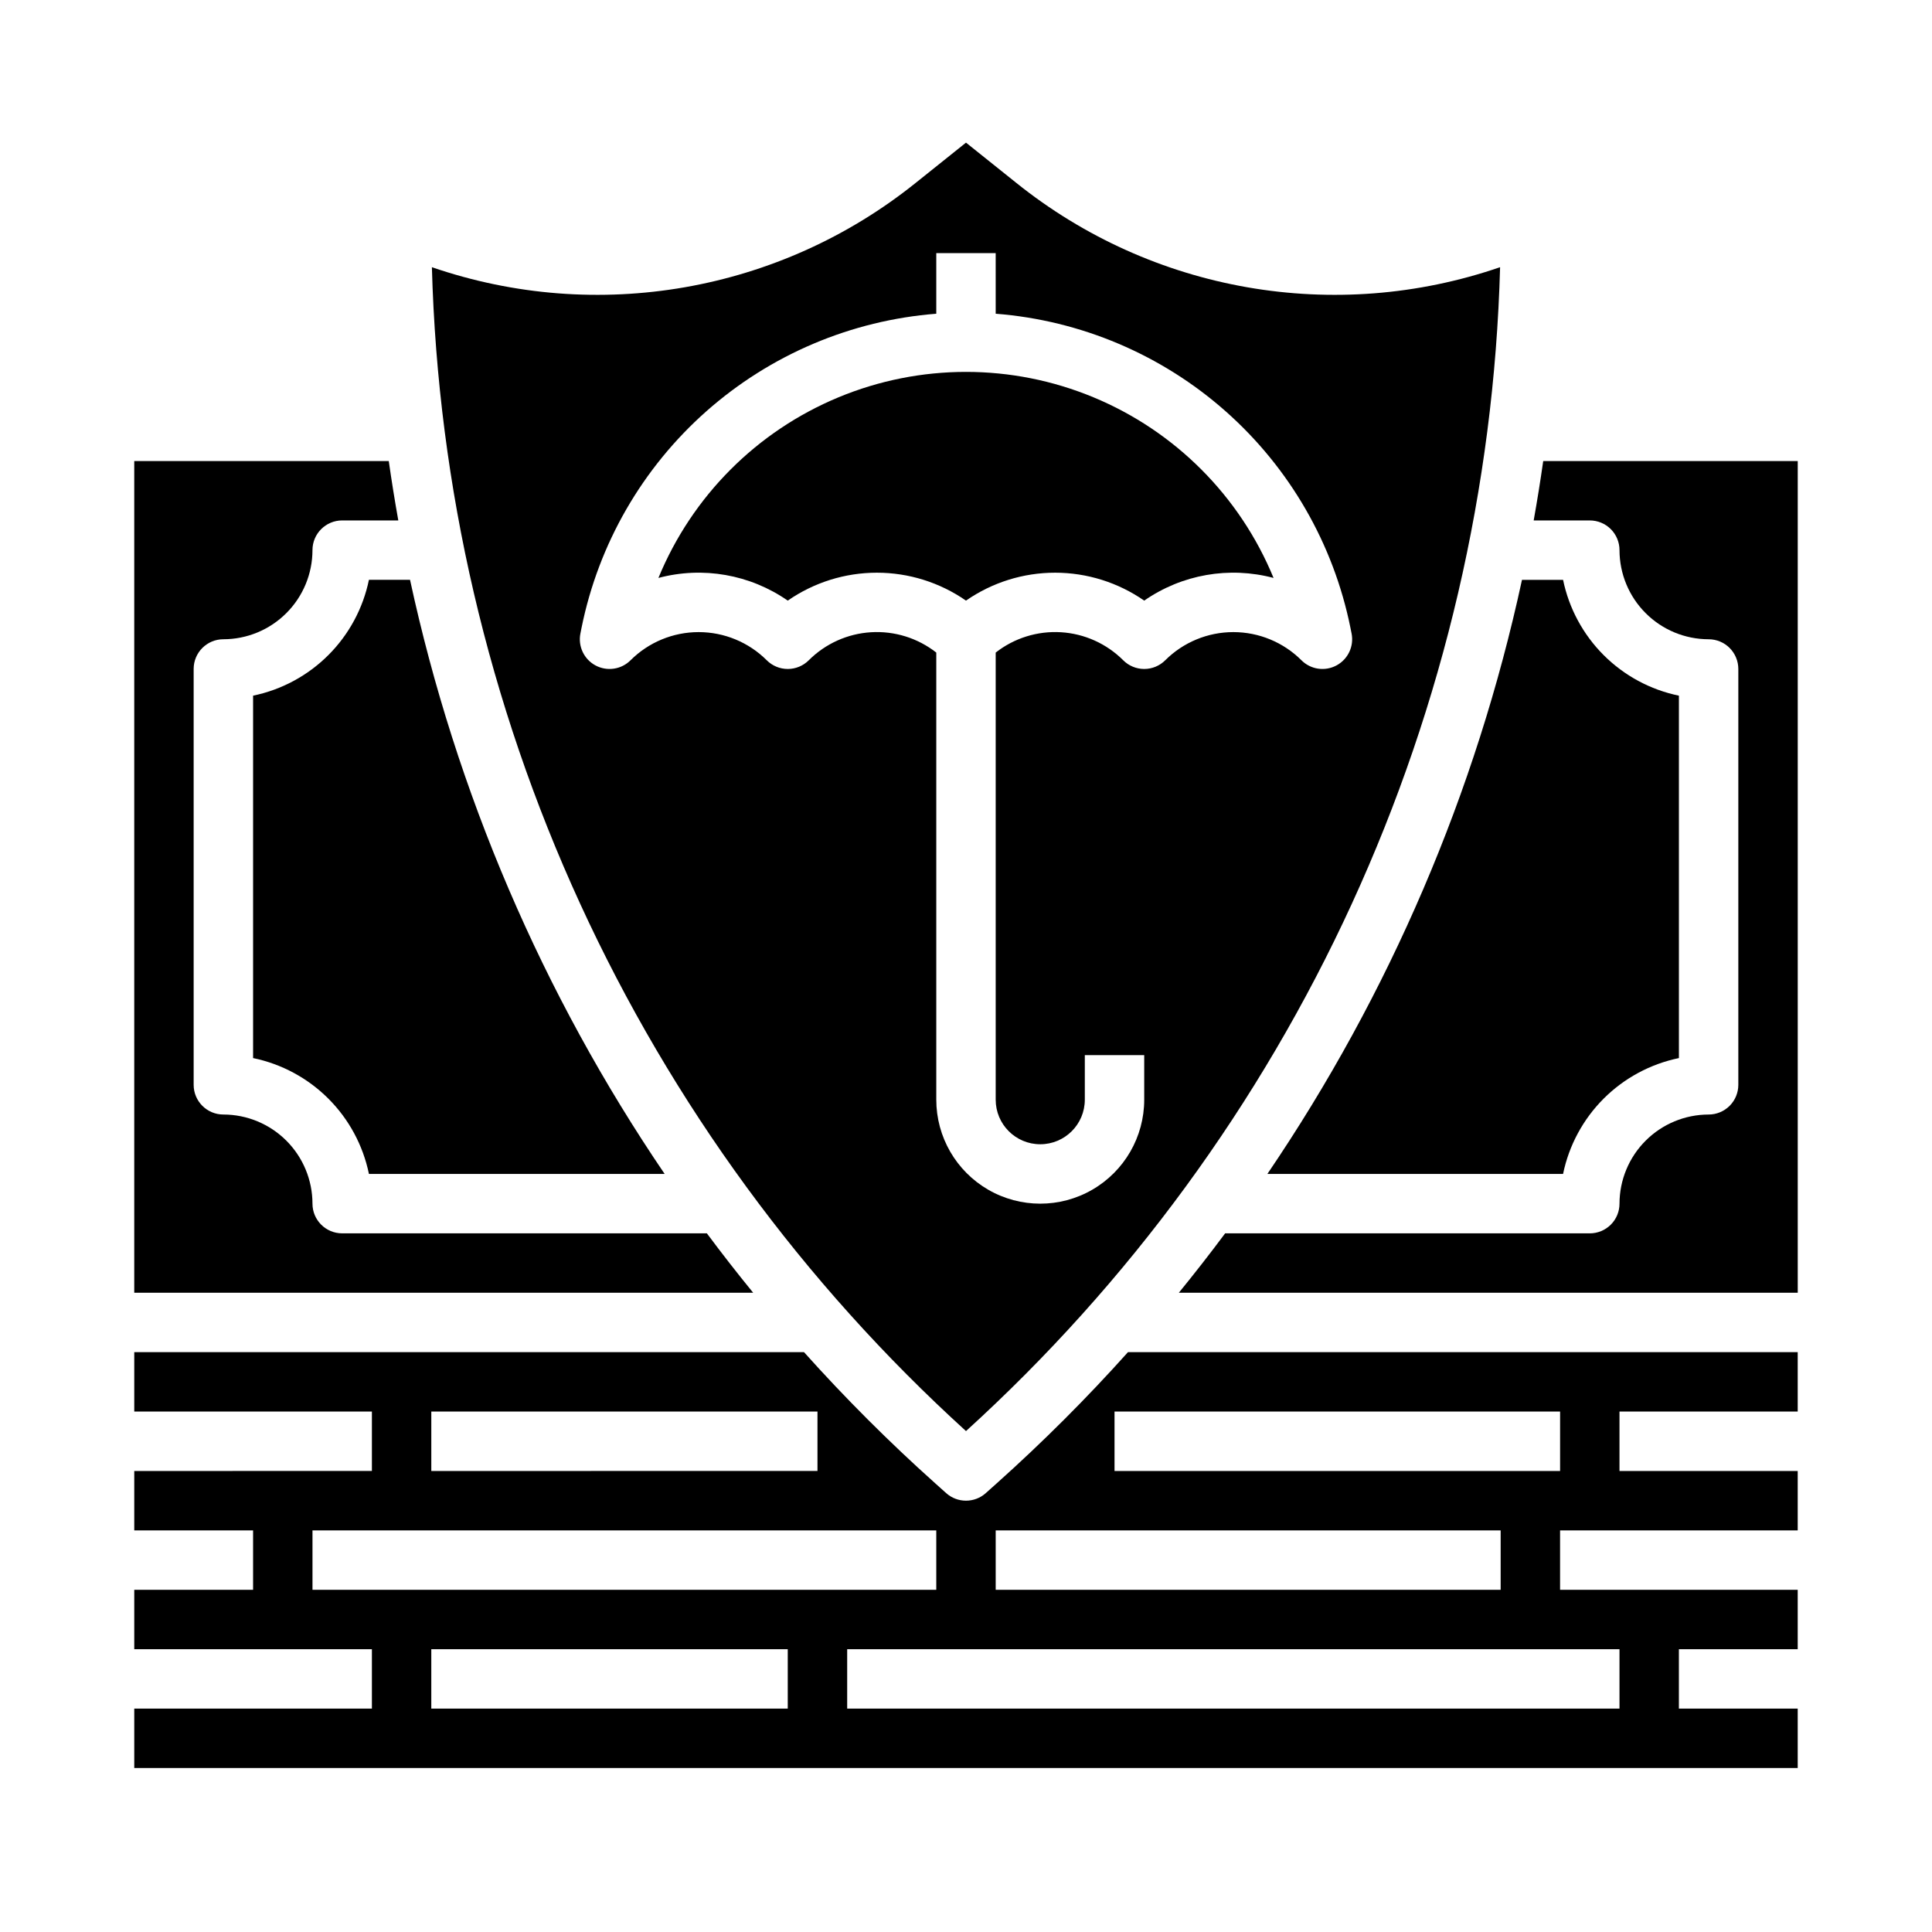 <?xml version="1.0" encoding="UTF-8"?>
<!-- Uploaded to: ICON Repo, www.svgrepo.com, Generator: ICON Repo Mixer Tools -->
<svg fill="#000000" width="800px" height="800px" version="1.1" viewBox="144 144 512 512" xmlns="http://www.w3.org/2000/svg">
 <g>
  <path d="m558.23 455.1c1.559-7.555 5.297-14.492 10.75-19.949 5.457-5.453 12.395-9.191 19.949-10.75v-96.039c-7.555-1.559-14.492-5.297-19.949-10.754-5.453-5.453-9.191-12.391-10.75-19.945h-10.887c-12.184 56.32-35.09 109.77-67.473 157.44z"/>
  <path d="m331.32 470.85h-96.637c-4.348 0-7.875-3.523-7.875-7.871-0.004-6.262-2.496-12.266-6.922-16.691-4.43-4.43-10.43-6.918-16.691-6.926-4.348 0-7.875-3.523-7.875-7.871v-110.21c0-4.348 3.527-7.871 7.875-7.871 6.262-0.008 12.262-2.496 16.691-6.926 4.426-4.426 6.918-10.43 6.922-16.691 0-4.348 3.527-7.871 7.875-7.871h14.871c-0.934-5.227-1.777-10.477-2.527-15.742h-67.449v220.41h164.02c-4.211-5.16-8.305-10.41-12.273-15.742z"/>
  <path d="m211.07 328.36v96.039c7.559 1.559 14.492 5.297 19.949 10.75 5.457 5.457 9.195 12.395 10.75 19.949h78.363c-32.383-47.664-55.289-101.12-67.469-157.44h-10.895c-1.555 7.555-5.293 14.492-10.75 19.945-5.457 5.457-12.391 9.195-19.949 10.754z"/>
  <path d="m447.23 303.17c9.988-6.945 22.523-9.141 34.277-6.008-8.91-21.664-26.082-38.887-47.715-47.867-21.633-8.984-45.953-8.984-67.59 0-21.633 8.98-38.805 26.203-47.715 47.867 11.754-3.133 24.289-0.934 34.277 6.008 6.934-4.816 15.176-7.398 23.617-7.398 8.441 0 16.684 2.582 23.617 7.398 6.93-4.816 15.172-7.398 23.613-7.398 8.445 0 16.684 2.582 23.617 7.398z"/>
  <path d="m400 523.25c43.152-39.227 77.938-86.77 102.26-139.77 24.324-53.004 37.684-110.38 39.281-168.67-43.77 15.051-92.199 6.594-128.28-22.398l-13.262-10.613-13.262 10.613c-36.078 28.992-84.512 37.449-128.28 22.398 1.598 58.297 14.957 115.67 39.281 168.67 24.32 53.004 59.105 100.55 102.26 139.77zm-41.668-204.27c-1.477 1.477-3.477 2.305-5.566 2.305-2.086 0-4.09-0.828-5.566-2.305-4.789-4.781-11.281-7.465-18.051-7.465-6.766 0-13.258 2.684-18.047 7.465-2.453 2.453-6.223 3.008-9.281 1.371-3.055-1.637-4.684-5.078-4.004-8.48l0.305-1.527c4.496-22.203 16.105-42.336 33.066-57.348 16.965-15.012 38.355-24.09 60.938-25.855v-16.062h15.742l0.004 16.062c22.582 1.766 43.977 10.844 60.938 25.855 16.965 15.012 28.57 35.145 33.066 57.344l0.305 1.531h0.004c0.676 3.402-0.949 6.844-4.008 8.48-3.055 1.637-6.824 1.082-9.277-1.371-4.789-4.781-11.281-7.465-18.051-7.465-6.766 0-13.258 2.684-18.047 7.465-1.477 1.477-3.481 2.305-5.566 2.305-2.09 0-4.094-0.828-5.566-2.305-4.414-4.41-10.285-7.055-16.512-7.43s-12.379 1.543-17.285 5.391v118.49c0 6.523 5.285 11.809 11.809 11.809 6.519 0 11.809-5.285 11.809-11.809v-11.809h15.742v11.809c0 9.844-5.25 18.941-13.777 23.863-8.523 4.922-19.027 4.922-27.551 0-8.523-4.922-13.777-14.02-13.777-23.863v-118.49c-4.906-3.848-11.055-5.766-17.281-5.391s-12.102 3.019-16.512 7.43z"/>
  <path d="m408.15 537.09-2.906 2.598v0.004c-2.988 2.672-7.508 2.672-10.496 0l-2.906-2.598v-0.004c-12.219-10.938-23.828-22.539-34.773-34.754h-177.49v15.742h62.977v15.742l-62.977 0.004v15.742h31.488v15.742l-31.488 0.004v15.742h62.977v15.742l-62.977 0.004v15.742h440.83v-15.742h-31.488v-15.746h31.488v-15.742h-62.977v-15.746h62.977v-15.742h-47.23v-15.746h47.23v-15.742h-177.49c-10.941 12.215-22.555 23.816-34.773 34.754zm-0.281 12.477h133.82v15.742l-133.82 0.004zm-149.57-31.488h102.34v15.742l-102.34 0.004zm-31.488 47.234v-15.746h165.31v15.742zm125.95 31.488h-94.465v-15.746h94.465zm220.42-15.742v15.742h-204.67v-15.746zm-15.742-47.23-118.08-0.004v-15.746h118.08z"/>
  <path d="m552.97 266.18c-0.75 5.269-1.594 10.516-2.527 15.742h14.871c2.086 0 4.09 0.828 5.566 2.305 1.477 1.477 2.305 3.481 2.305 5.566 0.008 6.262 2.496 12.266 6.926 16.691 4.426 4.43 10.43 6.918 16.691 6.926 2.086 0 4.09 0.828 5.566 2.305 1.473 1.477 2.305 3.481 2.305 5.566v110.21c0 2.086-0.832 4.09-2.305 5.566-1.477 1.473-3.481 2.305-5.566 2.305-6.262 0.008-12.266 2.496-16.691 6.926-4.43 4.426-6.918 10.43-6.926 16.691 0 2.086-0.828 4.09-2.305 5.566-1.477 1.473-3.481 2.305-5.566 2.305h-96.641c-3.969 5.332-8.059 10.578-12.273 15.742h164.02v-220.41z"/>
 </g>
</svg>